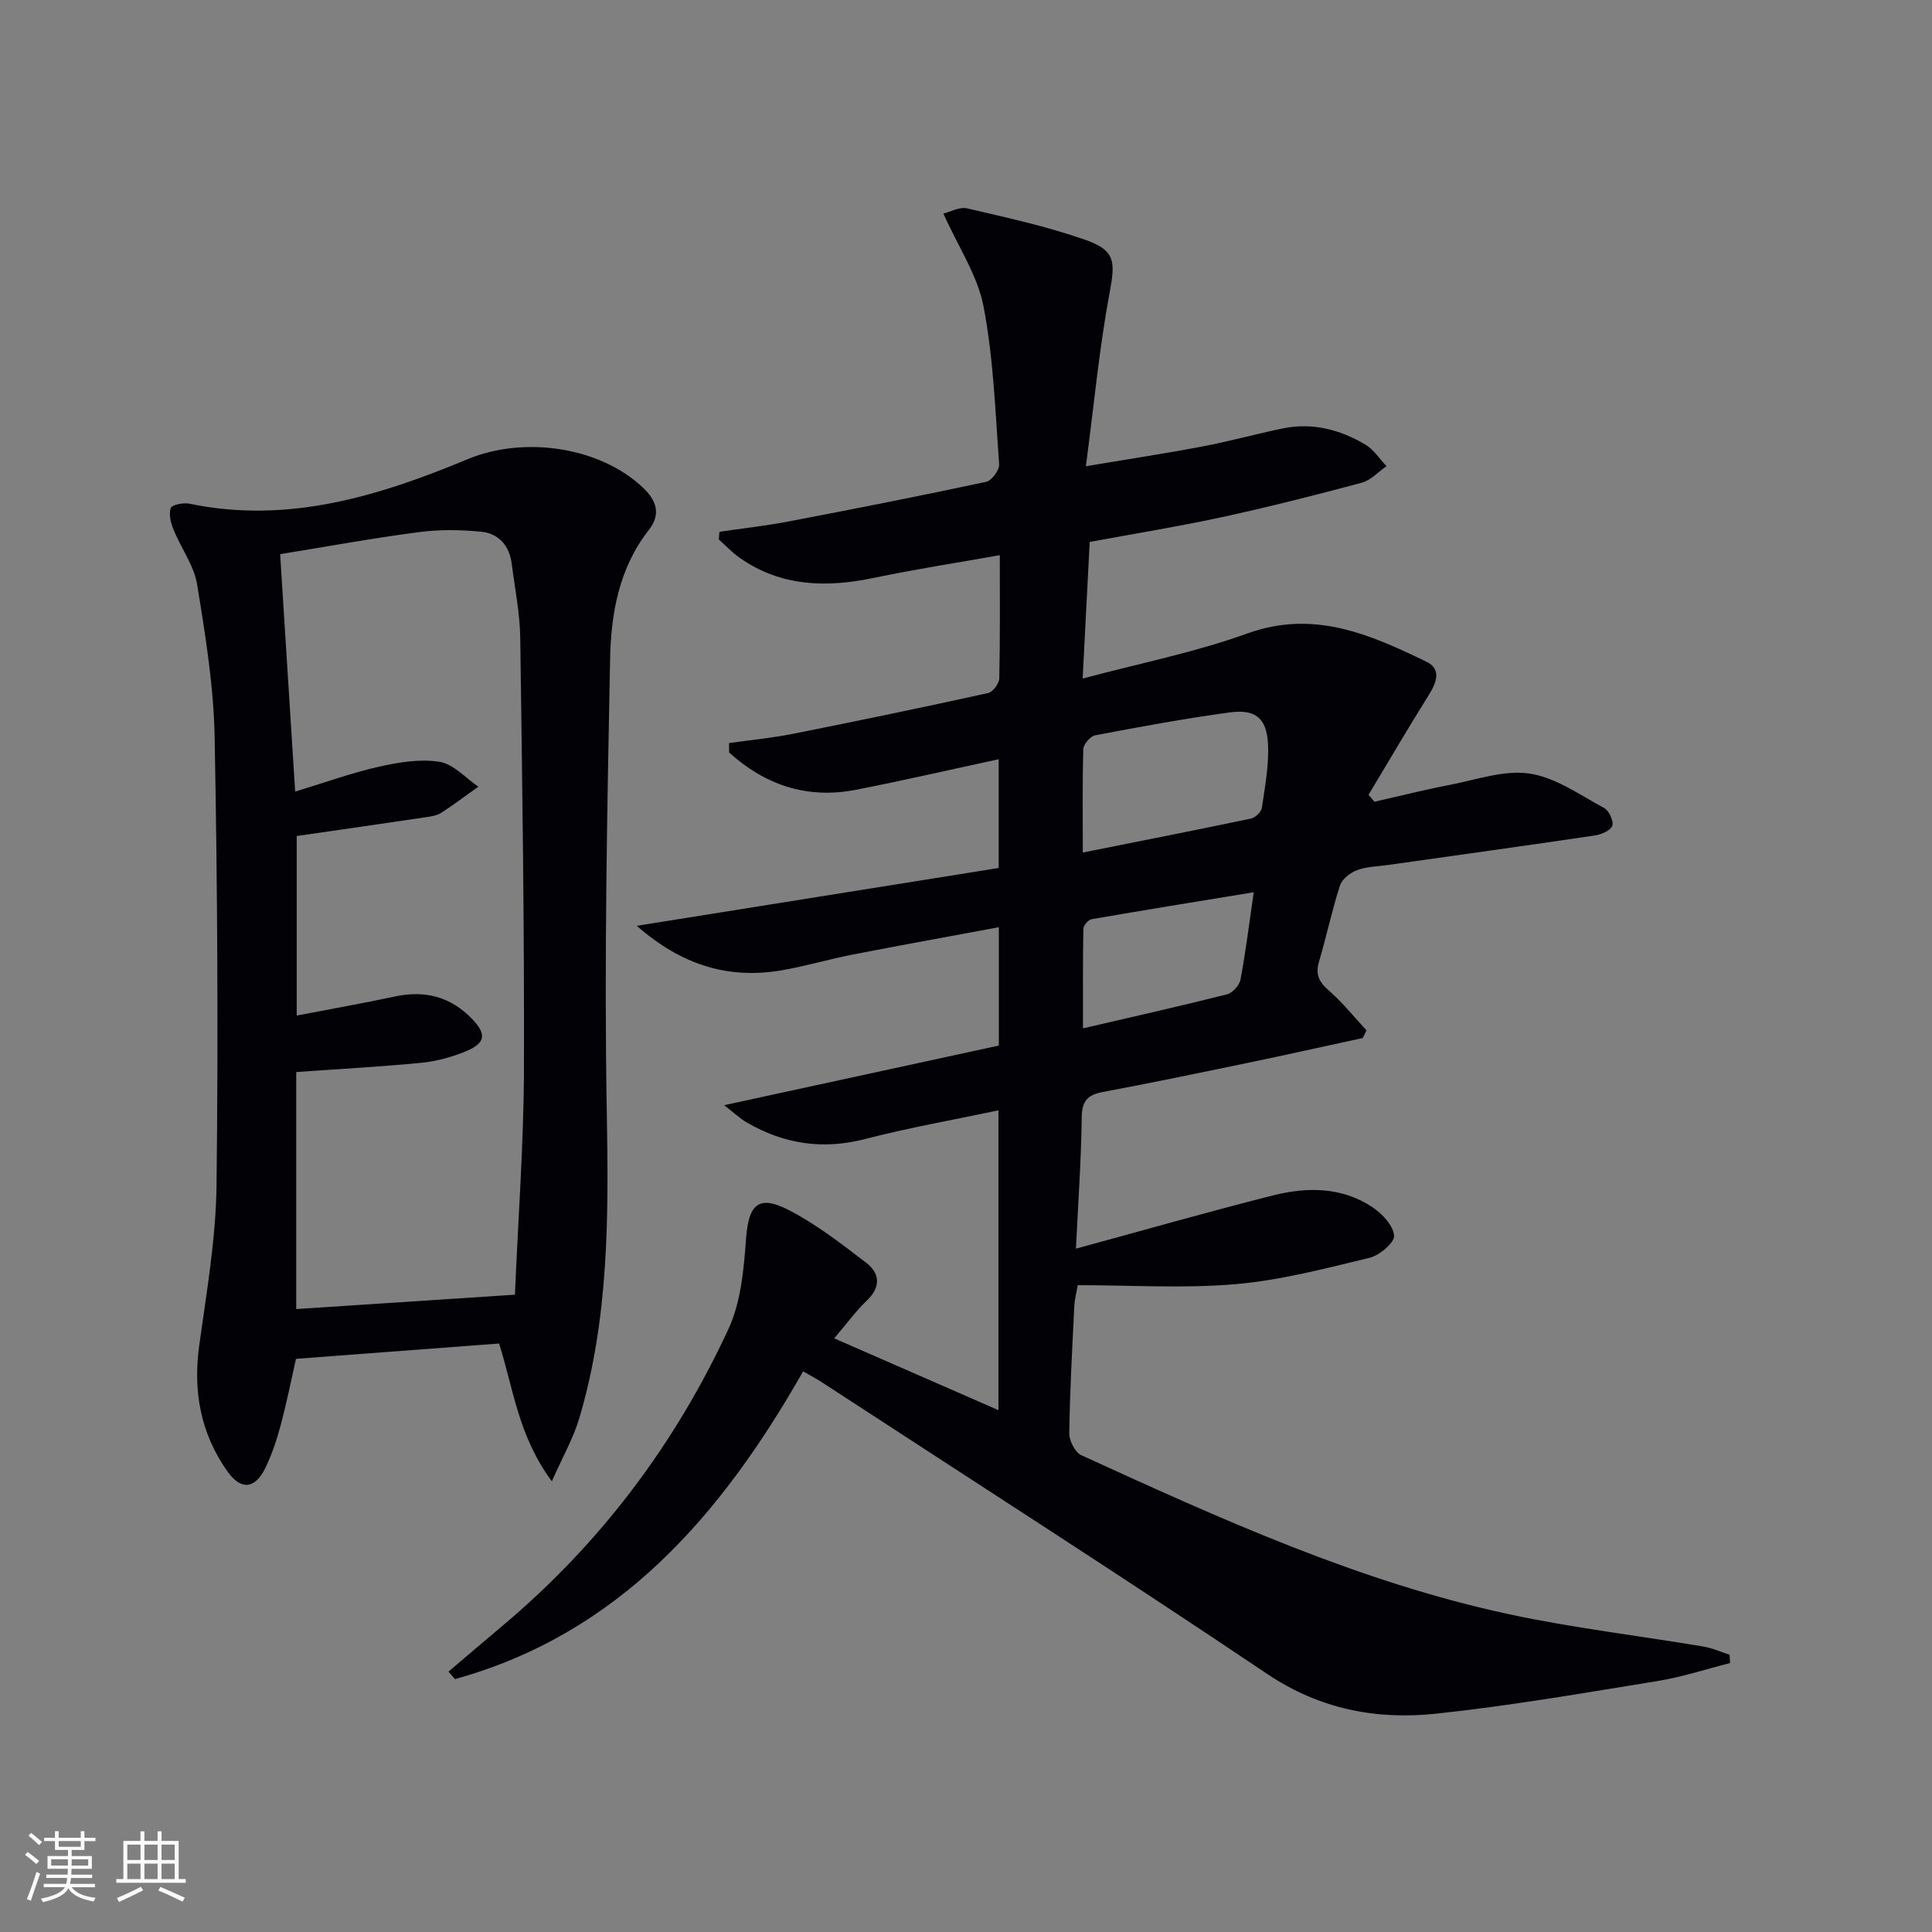 <svg enable-background="new 0 0 400 400" viewBox="0 0 400 400" xmlns="http://www.w3.org/2000/svg"><rect x="0" y="0" width="400" height="400" fill="#808080" stroke="none"/><path d="m166.28 283.92c-17.02 29.9-38.12 54.3-72.08 63.72-.45-.52-.89-1.03-1.34-1.55 3.73-3.17 7.45-6.36 11.2-9.51 20.2-16.96 35.73-37.6 46.76-61.43 2.61-5.63 3.18-12.42 3.65-18.76.52-7.03 2.56-9.12 8.92-5.82 5.66 2.94 10.82 6.94 15.92 10.85 2.91 2.23 3.1 5.07.11 7.9-2.16 2.04-3.92 4.5-6.71 7.77 11.5 5.03 22.42 9.8 34.01 14.87 0-21.22 0-41.28 0-62.08-9.34 1.98-18.57 3.6-27.6 5.94-8.76 2.27-16.76 1.04-24.43-3.38-1.48-.85-2.75-2.07-4.76-3.62 19.61-4.26 38.23-8.3 56.87-12.35 0-8.53 0-16.15 0-24.5-10.25 1.91-20.26 3.71-30.25 5.66-4.89.95-9.68 2.39-14.58 3.24-11.11 1.93-20.82-1.02-30.13-9.19 25.69-4.1 50.25-8.03 74.93-11.97 0-7.8 0-14.91 0-22.52-9.97 2.15-19.75 4.41-29.59 6.33-10.12 1.97-18.81-1.02-26.22-7.72-.01-.65-.01-1.31-.02-1.96 4.41-.62 8.87-1.04 13.23-1.91 13.5-2.68 26.97-5.49 40.41-8.44.98-.21 2.28-1.97 2.31-3.03.19-8.31.11-16.62.11-25.52-8.99 1.6-17.6 2.93-26.11 4.71-9.8 2.04-19.16 1.83-27.69-4.12-1.58-1.1-2.92-2.55-4.37-3.83.04-.53.08-1.07.12-1.6 4.76-.7 9.56-1.23 14.28-2.13 13.67-2.61 27.33-5.3 40.94-8.21 1.15-.25 2.78-2.44 2.69-3.63-.79-10.91-1.17-21.94-3.22-32.65-1.23-6.43-5.22-12.33-8.32-19.26 1.41-.34 3.33-1.44 4.91-1.08 8.21 1.91 16.49 3.73 24.43 6.5 6.39 2.23 6.26 4.59 5.04 11.14-2.11 11.36-3.19 22.91-4.88 35.75 9.09-1.53 16.7-2.68 24.26-4.12 5.54-1.05 10.98-2.57 16.5-3.71 6.16-1.27 11.9.25 17.16 3.39 1.71 1.02 2.89 2.93 4.32 4.43-1.7 1.17-3.25 2.92-5.12 3.42-9.62 2.58-19.28 5.03-29.01 7.14-8.9 1.93-17.9 3.38-27.32 5.12-.47 9.08-.93 18.12-1.46 28.29 11.86-3.18 23.27-5.42 34.08-9.33 13.78-4.98 25.4.18 37.11 5.85 3.1 1.5 2.12 4.25.5 6.84-4.28 6.83-8.35 13.8-12.5 20.71.41.48.82.95 1.23 1.43 5.19-1.17 10.34-2.48 15.56-3.48 5.51-1.06 11.27-3.14 16.56-2.35 5.4.81 10.43 4.44 15.45 7.14 1 .54 1.99 2.71 1.66 3.67-.34.98-2.26 1.8-3.58 2-14.28 2.12-28.59 4.1-42.88 6.12-2.14.3-4.39.32-6.36 1.06-1.42.53-3.12 1.84-3.55 3.17-1.68 5.2-2.8 10.57-4.35 15.81-.76 2.6-.03 4.14 1.98 5.89 2.87 2.49 5.27 5.51 7.86 8.31-.26.53-.52 1.05-.78 1.58-8.03 1.74-16.04 3.53-24.08 5.2-9.92 2.06-19.85 4.12-29.8 5.99-3.12.59-4.26 1.88-4.3 5.22-.11 8.76-.73 17.52-1.2 27.2 14.16-3.85 27.38-7.63 40.71-11 7.08-1.79 14.32-1.83 20.7 2.43 2.01 1.35 4.3 3.79 4.46 5.89.11 1.43-3.01 4.07-5.07 4.57-9.16 2.21-18.39 4.65-27.73 5.46-10.73.93-21.6.21-32.7.21-.29 1.7-.64 2.96-.7 4.23-.43 8.81-.93 17.61-1.05 26.43-.02 1.54 1.2 3.95 2.5 4.55 28.72 13.12 57.49 26.25 88.56 32.92 13.28 2.85 26.82 4.44 40.23 6.69 1.85.31 3.62 1.12 5.43 1.7.03.57.06 1.15.09 1.72-5 1.26-9.94 2.9-15.02 3.72-15.23 2.47-30.45 5.12-45.78 6.75-12.43 1.33-24.15-.9-35.09-8.26-30.37-20.42-61.2-40.16-91.85-60.16-1.26-.83-2.58-1.52-4.17-2.45zm57.9-107.41c12.16-2.43 23.49-4.65 34.8-7.03.91-.19 2.16-1.37 2.28-2.23.64-4.41 1.5-8.89 1.26-13.29-.29-5.32-2.63-7.18-7.94-6.46-9.33 1.27-18.59 2.98-27.85 4.74-.99.19-2.4 1.84-2.44 2.84-.21 6.78-.11 13.57-.11 21.43zm35.39 8.22c-11.75 1.93-22.67 3.69-33.57 5.58-.69.12-1.69 1.29-1.7 1.99-.13 6.7-.08 13.41-.08 20.61 10.55-2.45 20.21-4.62 29.8-7.04 1.16-.29 2.59-1.87 2.81-3.06 1.07-5.66 1.77-11.41 2.74-18.08z" fill="#010106"/><path d="m114.25 306.69c-6.99-9.47-7.96-19.23-10.92-28.53-13.8 1.04-27.52 2.08-42.05 3.17-.98 4.31-1.92 9.09-3.18 13.78-.81 3.03-1.82 6.06-3.19 8.86-2.15 4.38-5.06 4.59-7.85.63-5.54-7.85-7.12-16.55-5.81-26.06 1.52-11 3.45-22.06 3.58-33.11.37-30.94.19-61.89-.39-92.83-.2-10.56-1.92-21.14-3.63-31.6-.64-3.93-3.32-7.49-4.87-11.31-.57-1.4-1.04-3.22-.58-4.51.25-.7 2.64-1.15 3.89-.89 20.39 4.24 39.21-1.58 57.6-9.23 11.57-4.81 27.29-2.63 36.3 5.94 2.74 2.6 3.77 5.43 1.17 8.74-6.18 7.88-7.83 17.33-8.01 26.79-.6 31.29-1.24 62.59-.68 93.87.38 21.38.45 42.54-5.69 63.21-1.22 4.12-3.41 7.94-5.69 13.08zm-56.25-191.96c1.04 16.38 2.04 32.22 3.11 49.16 6.34-1.92 11.78-3.91 17.38-5.16 4.08-.92 8.49-1.65 12.53-1 2.87.46 5.36 3.34 8.02 5.14-2.55 1.81-5.05 3.69-7.66 5.4-.8.52-1.87.72-2.84.87-8.96 1.33-17.93 2.62-27.11 3.95v37.17c7.11-1.37 13.79-2.55 20.41-3.96 6.22-1.33 11.53.1 15.93 4.69 3.01 3.14 2.75 5-1.34 6.68-2.88 1.18-6.02 2.05-9.11 2.36-8.55.83-17.14 1.3-25.99 1.92v49.08c15.27-1 30.23-1.99 45.28-2.98.68-16.04 1.82-31.31 1.87-46.58.09-29.8-.35-59.61-.77-89.41-.07-5.11-1.11-10.22-1.76-15.32-.48-3.76-2.69-6.31-6.36-6.66-4.22-.4-8.57-.48-12.76.08-9.51 1.23-18.96 2.97-28.83 4.57z" fill="#010106"/><g fill="#fafafc"><path d="m5.17 384 .55-.58c.85.61 1.65 1.24 2.4 1.87l-.59.64c-.83-.73-1.62-1.38-2.36-1.93m1.22 9.53-.82-.34c.71-1.76 1.37-3.64 1.98-5.63.24.13.5.25.76.36-.6 1.67-1.24 3.54-1.92 5.61m-.5-13.5.57-.54c.56.44 1.31 1.06 2.26 1.87l-.64.64c-.68-.66-1.41-1.32-2.19-1.97m3.25.46h2.24v-1.36h.77v1.36h4.57v-1.36h.76v1.36h2.28v.69h-2.28v1.84h-2.64v1.26h4.18v2.64h-4.21c0 .45-.02.86-.05 1.21h4.32v.69h-4.38c-.04.34-.1.75-.19 1.22h5.15v.69h-4.82c.87 1.19 2.51 1.92 4.93 2.19-.17.32-.3.57-.37.76-2.77-.49-4.52-1.41-5.26-2.76-.56 1.26-2.3 2.23-5.24 2.9-.12-.24-.26-.48-.43-.72 2.73-.55 4.38-1.34 4.96-2.38h-4.38v-.69h4.65c.1-.38.17-.79.21-1.22h-4.32v-.69h4.4c.03-.34.05-.75.05-1.21h-4.2v-2.64h4.23v-1.26h-2.69v-1.84h-2.24zm1.46 4.46v1.29h3.45c.01-.4.02-.57.01-.53v-.32-.45h-3.46zm1.55-2.59h4.57v-1.19h-4.57zm6.11 2.59h-3.42v.77c-.01.19-.01.37-.02.53h3.44z"/><path d="m32.63 379.16h.82v1.98h3.54v7.89h1.46v.78h-14.37v-.78h1.46v-7.89h3.54v-1.98h.82v1.98h2.73zm-3.49 11.48.5.73c-1.61.82-3.28 1.63-5 2.41-.13-.27-.28-.55-.44-.82 1.75-.72 3.4-1.49 4.94-2.32m-2.78-5.55h2.73v-3.18h-2.73zm0 3.95h2.73v-3.2h-2.73zm3.54-3.95h2.73v-3.18h-2.73zm0 3.95h2.73v-3.2h-2.73zm7.89 4.68c-1.84-.92-3.51-1.7-5.02-2.32l.45-.73c1.89.8 3.57 1.55 5.04 2.23zm-1.62-11.81h-2.73v3.18h2.73zm-2.73 7.13h2.73v-3.2h-2.73z"/></g></svg>